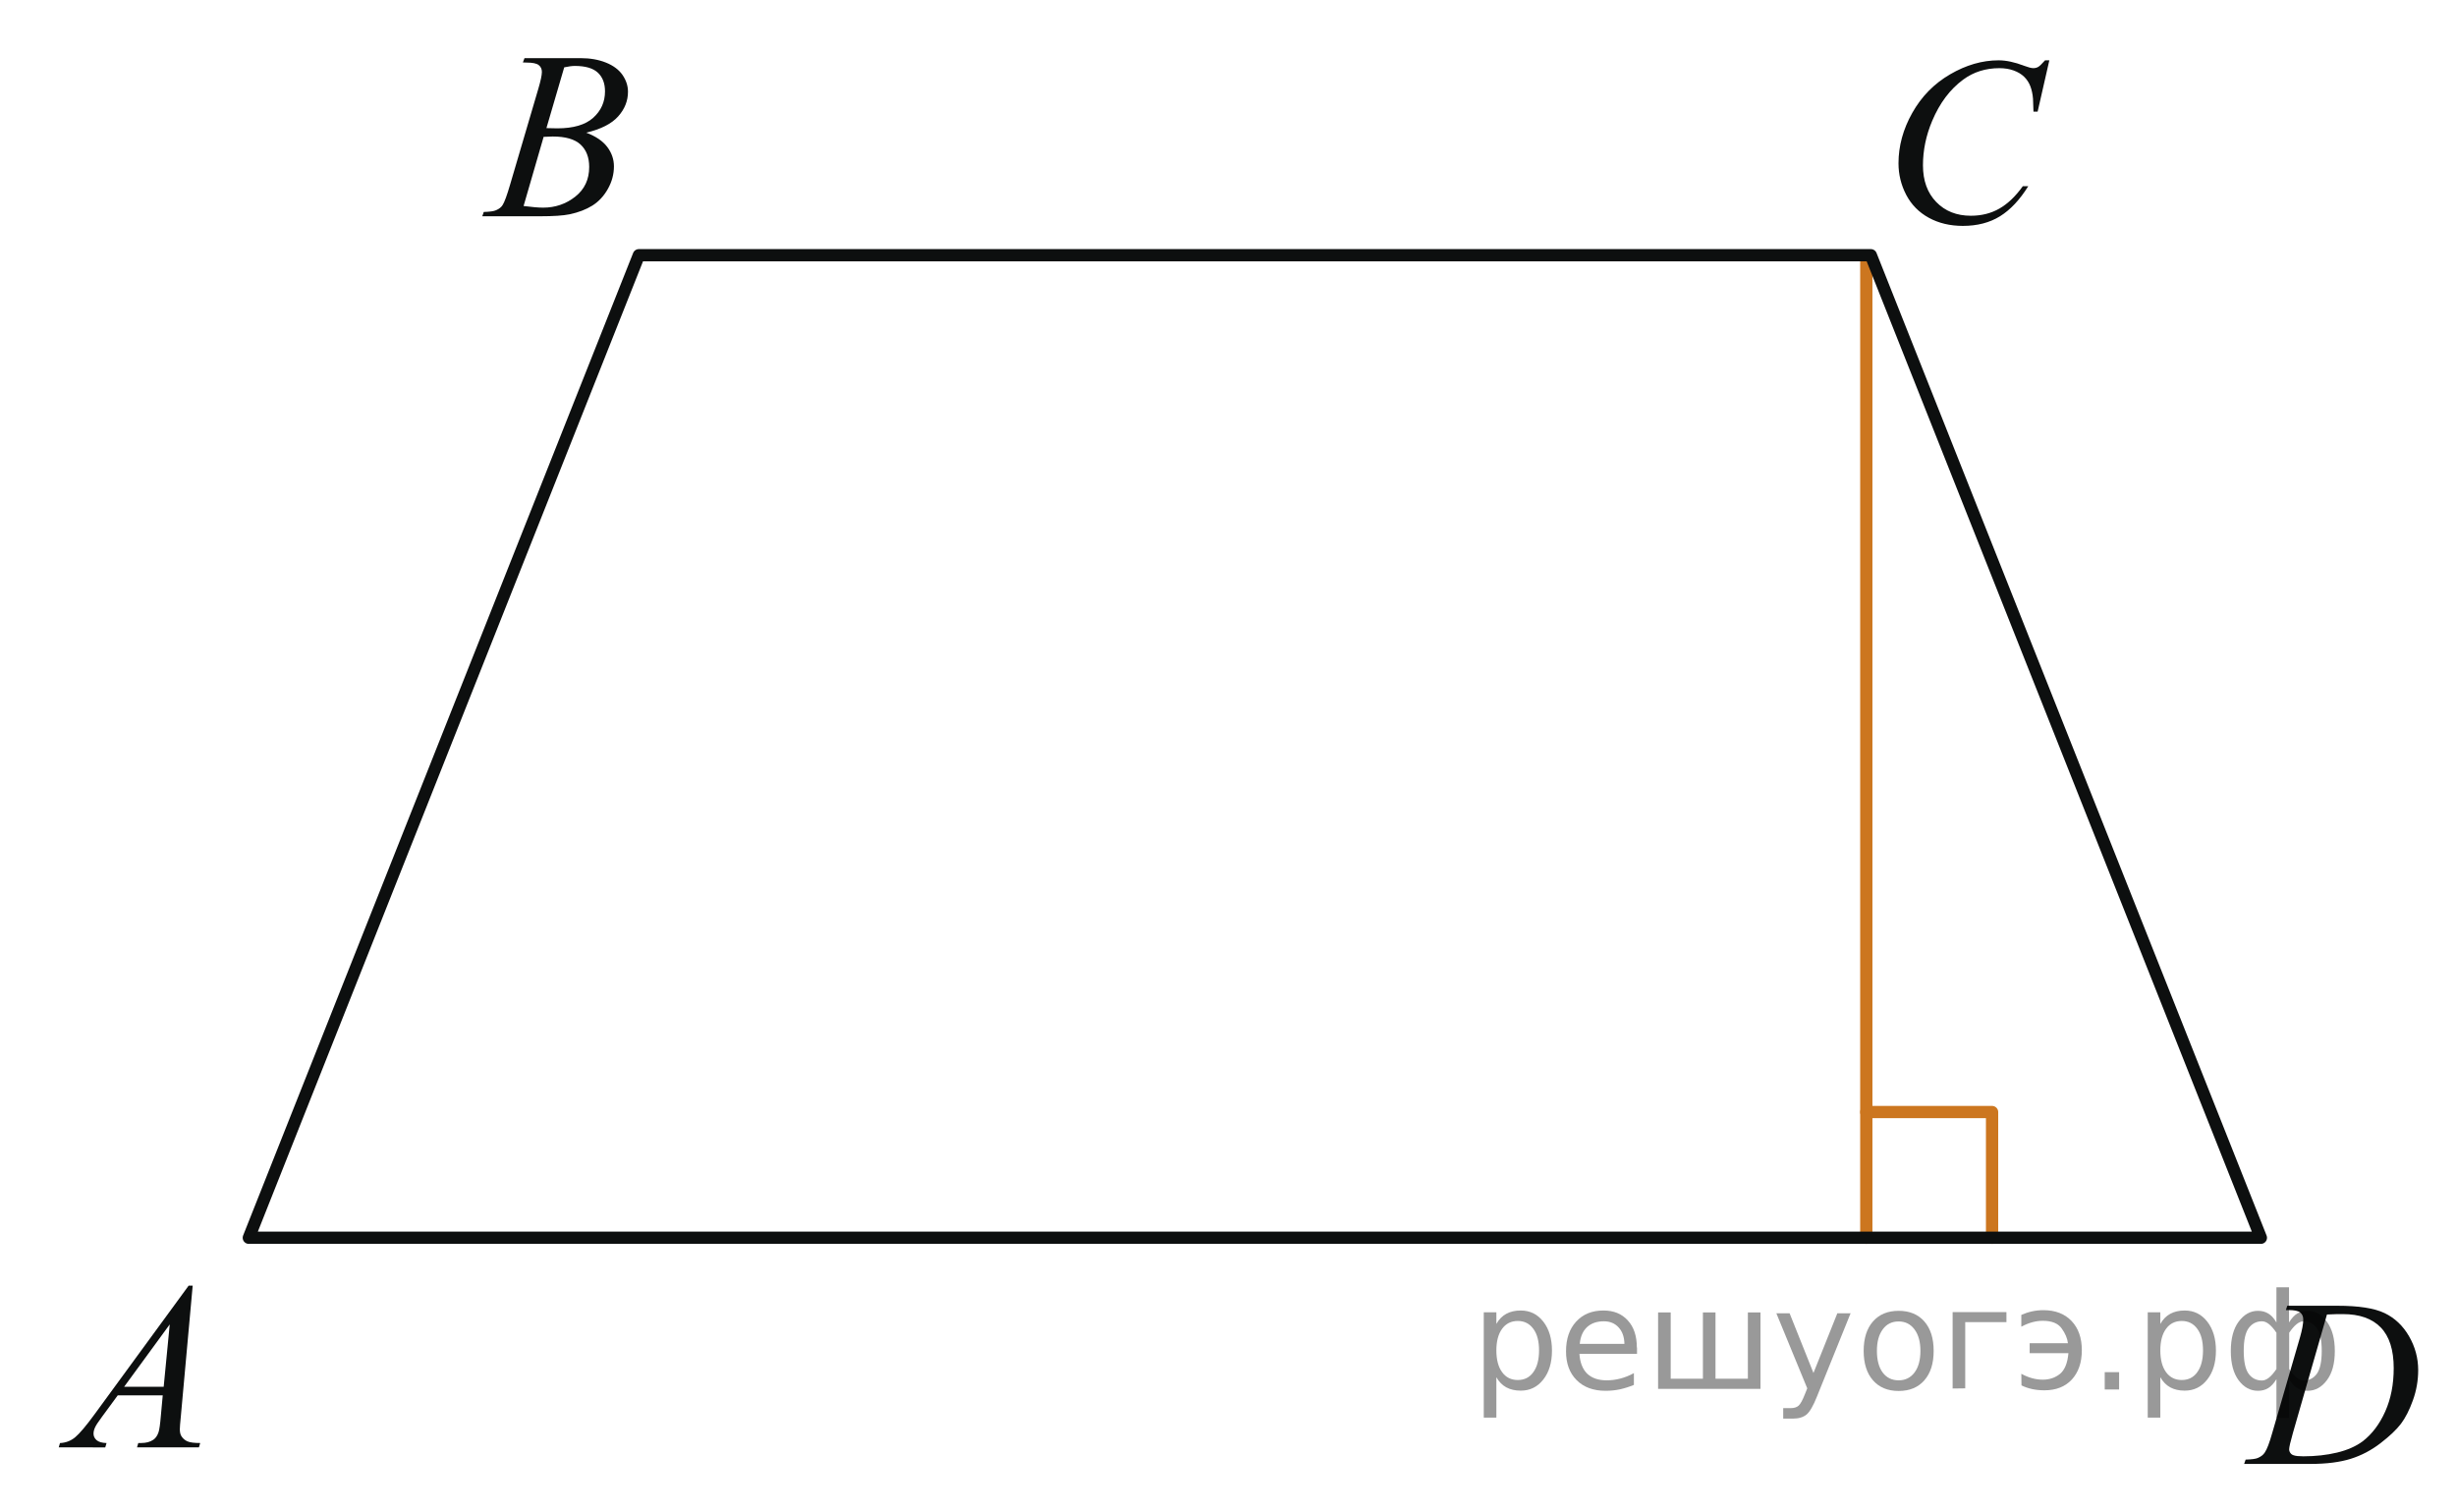 <?xml version="1.0" encoding="utf-8"?>
<!-- Generator: Adobe Illustrator 16.0.0, SVG Export Plug-In . SVG Version: 6.00 Build 0)  -->
<!DOCTYPE svg PUBLIC "-//W3C//DTD SVG 1.1//EN" "http://www.w3.org/Graphics/SVG/1.1/DTD/svg11.dtd">
<svg version="1.1" id="Слой_1" xmlns="http://www.w3.org/2000/svg" xmlns:xlink="http://www.w3.org/1999/xlink" x="0px" y="0px"
	 width="150.18px" height="92.422px" viewBox="0 0 150.18 92.422" enable-background="new 0 0 150.18 92.422" xml:space="preserve">
<line fill="none" stroke="#CC761F" stroke-width="0.75" stroke-linecap="round" stroke-linejoin="round" stroke-miterlimit="8" x1="114.121" y1="75.682" x2="114.121" y2="15.808"/>
<g>
	<g>
		<g>
			<defs>
				<rect id="SVGID_1_" x="0.77" y="75.221" width="14.525" height="15.93"/>
			</defs>
			<clipPath id="SVGID_2_">
				<use xlink:href="#SVGID_1_"  overflow="visible"/>
			</clipPath>
			<g clip-path="url(#SVGID_2_)">
				<path fill="#0D0F0F" d="M11.783,78.605l-0.729,8.043c-0.038,0.377-0.058,0.623-0.058,0.742c0,0.188,0.034,0.334,0.105,0.436
					c0.09,0.138,0.212,0.24,0.365,0.307c0.153,0.067,0.412,0.1,0.776,0.1l-0.078,0.266H8.378l0.078-0.266H8.62
					c0.309,0,0.559-0.064,0.752-0.198c0.137-0.091,0.244-0.239,0.318-0.449c0.053-0.146,0.103-0.494,0.148-1.041l0.113-1.228H7.201
					L6.222,86.65c-0.224,0.3-0.362,0.515-0.418,0.646c-0.058,0.132-0.085,0.253-0.085,0.367c0,0.151,0.062,0.282,0.185,0.392
					c0.123,0.11,0.326,0.17,0.61,0.18l-0.078,0.265H3.591l0.078-0.265c0.351-0.016,0.659-0.133,0.927-0.354
					c0.267-0.221,0.666-0.691,1.194-1.415l5.746-7.856h0.247V78.605z M10.379,80.98l-2.788,3.813h2.418L10.379,80.98z"/>
			</g>
		</g>
	</g>
</g>
<g>
	<g>
		<g>
			<defs>
				<rect id="SVGID_3_" x="26.984" y="-0.041" width="14.527" height="15.93"/>
			</defs>
			<clipPath id="SVGID_4_">
				<use xlink:href="#SVGID_3_"  overflow="visible"/>
			</clipPath>
			<g clip-path="url(#SVGID_4_)">
				<path fill="#0D0F0F" d="M31.973,3.819l0.1-0.264h3.434c0.577,0,1.092,0.09,1.543,0.271c0.451,0.181,0.79,0.433,1.015,0.756
					C38.287,4.905,38.4,5.248,38.4,5.609c0,0.556-0.199,1.059-0.6,1.508c-0.399,0.449-1.051,0.781-1.953,0.995
					c0.582,0.219,1.009,0.509,1.283,0.87c0.273,0.361,0.411,0.758,0.411,1.19c0,0.48-0.123,0.939-0.369,1.376
					c-0.245,0.438-0.563,0.777-0.946,1.02c-0.387,0.242-0.851,0.42-1.395,0.535c-0.389,0.081-0.993,0.121-1.814,0.121H29.49
					l0.092-0.264c0.369-0.01,0.62-0.045,0.752-0.107c0.188-0.081,0.324-0.188,0.403-0.321c0.113-0.181,0.266-0.594,0.454-1.241
					l1.724-5.854c0.146-0.494,0.22-0.841,0.22-1.041c0-0.176-0.064-0.315-0.194-0.417s-0.376-0.153-0.739-0.153
					C32.119,3.826,32.044,3.824,31.973,3.819z M32.016,12.596c0.51,0.066,0.909,0.1,1.197,0.1c0.738,0,1.393-0.223,1.961-0.67
					c0.569-0.447,0.854-1.053,0.854-1.818c0-0.584-0.176-1.041-0.527-1.369c-0.353-0.328-0.921-0.492-1.706-0.492
					c-0.15,0-0.336,0.007-0.553,0.021L32.016,12.596z M33.413,7.833c0.309,0.009,0.529,0.014,0.667,0.014
					c0.982,0,1.715-0.215,2.194-0.646c0.479-0.431,0.721-0.968,0.721-1.615c0-0.49-0.146-0.871-0.439-1.145
					c-0.293-0.273-0.762-0.41-1.404-0.41c-0.17,0-0.388,0.029-0.651,0.086L33.413,7.833z"/>
			</g>
		</g>
	</g>
</g>
<g>
	<g>
		<g>
			<defs>
				<rect id="SVGID_5_" x="113.127" y="0.297" width="15.811" height="17.28"/>
			</defs>
			<clipPath id="SVGID_6_">
				<use xlink:href="#SVGID_5_"  overflow="visible"/>
			</clipPath>
			<g clip-path="url(#SVGID_6_)">
				<path fill="#0D0F0F" d="M125.313,3.69l-0.715,3.134h-0.255l-0.028-0.786c-0.022-0.285-0.078-0.54-0.163-0.764
					s-0.212-0.417-0.382-0.582c-0.17-0.164-0.385-0.292-0.645-0.385c-0.26-0.093-0.548-0.139-0.862-0.139
					c-0.846,0-1.583,0.233-2.216,0.699c-0.809,0.595-1.438,1.435-1.896,2.521c-0.378,0.895-0.565,1.802-0.565,2.72
					c0,0.938,0.271,1.686,0.813,2.245c0.543,0.56,1.248,0.839,2.116,0.839c0.654,0,1.238-0.147,1.751-0.442
					c0.512-0.295,0.986-0.75,1.426-1.364h0.333c-0.521,0.833-1.095,1.446-1.728,1.838c-0.633,0.393-1.391,0.589-2.271,0.589
					c-0.782,0-1.478-0.166-2.081-0.496c-0.604-0.331-1.063-0.796-1.38-1.396c-0.314-0.6-0.475-1.245-0.475-1.935
					c0-1.057,0.28-2.084,0.843-3.084s1.332-1.785,2.312-2.356c0.979-0.571,1.966-0.857,2.962-0.857c0.467,0,0.989,0.112,1.569,0.335
					c0.255,0.095,0.438,0.143,0.553,0.143c0.113,0,0.213-0.024,0.298-0.072c0.085-0.047,0.228-0.183,0.426-0.407h0.261L125.313,3.69
					L125.313,3.69z"/>
			</g>
		</g>
	</g>
</g>
<g>
	<g>
		<g>
			<defs>
				<rect id="SVGID_7_" x="134.814" y="76.232" width="15.812" height="15.932"/>
			</defs>
			<clipPath id="SVGID_8_">
				<use xlink:href="#SVGID_7_"  overflow="visible"/>
			</clipPath>
			<g clip-path="url(#SVGID_8_)">
				<path fill="#0D0F0F" d="M139.778,80.104l0.085-0.264h3.063c1.299,0,2.26,0.148,2.885,0.448s1.124,0.771,1.497,1.416
					c0.372,0.644,0.56,1.334,0.56,2.071c0,0.631-0.107,1.246-0.322,1.843c-0.214,0.597-0.457,1.073-0.729,1.435
					c-0.271,0.357-0.688,0.754-1.249,1.187c-0.563,0.434-1.17,0.754-1.824,0.959c-0.656,0.206-1.476,0.312-2.456,0.312h-4.063
					l0.092-0.264c0.373-0.012,0.623-0.043,0.75-0.102c0.188-0.08,0.328-0.188,0.418-0.328c0.138-0.198,0.29-0.602,0.46-1.205
					l1.698-5.846c0.132-0.461,0.197-0.822,0.197-1.084c0-0.187-0.063-0.328-0.186-0.429c-0.121-0.101-0.362-0.149-0.722-0.149
					H139.778z M142.29,80.375l-2.08,7.236c-0.155,0.543-0.232,0.877-0.232,1.006c0,0.076,0.023,0.15,0.073,0.222
					c0.051,0.072,0.116,0.118,0.201,0.144c0.123,0.043,0.32,0.063,0.596,0.063c0.739,0,1.428-0.076,2.063-0.229
					c0.635-0.154,1.154-0.385,1.562-0.688c0.574-0.442,1.034-1.051,1.38-1.826c0.345-0.774,0.518-1.655,0.518-2.646
					c0-1.116-0.266-1.947-0.793-2.491c-0.528-0.544-1.3-0.815-2.313-0.815C143.009,80.348,142.686,80.355,142.29,80.375z"/>
			</g>
		</g>
	</g>
</g>
<polyline fill="none" stroke="#CC761F" stroke-width="0.75" stroke-linecap="round" stroke-linejoin="round" stroke-miterlimit="10" points="
	121.812,75.682 121.812,67.996 114.121,67.996 "/>
<polygon fill="none" stroke="#0D0F0F" stroke-width="0.75" stroke-linecap="round" stroke-linejoin="round" stroke-miterlimit="8" points="
	15.215,75.682 39.064,15.606 114.398,15.606 138.248,75.682 "/>
<g style="stroke:none;fill:#000;fill-opacity:0.40"><path d="m 91.5,84.2 v 2.48 h -0.77 v -6.44 h 0.77 v 0.71 q 0.24,-0.42 0.61,-0.62 0.37,-0.20 0.88,-0.20 0.85,0 1.38,0.68 0.53,0.68 0.53,1.77 0,1.10 -0.53,1.77 -0.53,0.68 -1.38,0.68 -0.51,0 -0.88,-0.20 -0.37,-0.20 -0.61,-0.62 z m 2.61,-1.63 q 0,-0.85 -0.35,-1.32 -0.35,-0.48 -0.95,-0.48 -0.61,0 -0.96,0.48 -0.35,0.48 -0.35,1.32 0,0.85 0.35,1.33 0.35,0.48 0.96,0.48 0.61,0 0.95,-0.48 0.35,-0.48 0.35,-1.33 z"/><path d="m 100.1,82.4 v 0.38 h -3.52 q 0.05,0.79 0.47,1.21 0.43,0.41 1.19,0.41 0.44,0 0.85,-0.11 0.42,-0.11 0.82,-0.33 v 0.72 q -0.41,0.17 -0.85,0.27 -0.43,0.09 -0.88,0.09 -1.12,0 -1.77,-0.65 -0.65,-0.65 -0.65,-1.76 0,-1.15 0.62,-1.82 0.62,-0.68 1.67,-0.68 0.94,0 1.49,0.61 0.55,0.60 0.55,1.65 z m -0.77,-0.23 q -0.01,-0.63 -0.35,-1.00 -0.34,-0.38 -0.91,-0.38 -0.64,0 -1.03,0.36 -0.38,0.36 -0.44,1.02 z"/><path d="m 104.9,84.3 h 1.98 v -4.05 h 0.77 v 4.67 h -6.26 v -4.67 h 0.77 v 4.05 h 1.97 v -4.05 h 0.77 z"/><path d="m 111.1,85.4 q -0.33,0.83 -0.63,1.09 -0.31,0.25 -0.82,0.25 h -0.61 v -0.64 h 0.45 q 0.32,0 0.49,-0.15 0.17,-0.15 0.39,-0.71 l 0.14,-0.35 -1.89,-4.59 h 0.81 l 1.46,3.65 1.46,-3.65 h 0.81 z"/><path d="m 116.1,80.8 q -0.62,0 -0.97,0.48 -0.36,0.48 -0.36,1.32 0,0.84 0.35,1.32 0.36,0.48 0.98,0.48 0.61,0 0.97,-0.48 0.36,-0.48 0.36,-1.32 0,-0.83 -0.36,-1.31 -0.36,-0.49 -0.97,-0.49 z m 0,-0.65 q 1,0 1.57,0.65 0.57,0.65 0.57,1.80 0,1.15 -0.57,1.80 -0.57,0.65 -1.57,0.65 -1.00,0 -1.57,-0.65 -0.57,-0.65 -0.57,-1.80 0,-1.15 0.57,-1.80 0.57,-0.65 1.57,-0.65 z"/><path d="m 119.4,84.9 v -4.67 h 3.29 v 0.61 h -2.52 v 4.05 z"/><path d="m 123.6,84.0 q 0.66,0.36 1.31,0.36 0.61,0 1.05,-0.35 0.44,-0.36 0.52,-1.27 h -2.37 v -0.61 h 2.34 q -0.05,-0.44 -0.38,-0.90 -0.33,-0.47 -1.16,-0.47 -0.64,0 -1.31,0.36 v -0.72 q 0.65,-0.29 1.35,-0.29 1.09,0 1.72,0.66 0.63,0.66 0.63,1.79 0,1.12 -0.61,1.79 -0.61,0.66 -1.68,0.66 -0.79,0 -1.40,-0.30 z"/><path d="m 128.7,83.9 h 0.88 v 1.06 h -0.88 z"/><path d="m 132.1,84.2 v 2.48 h -0.77 v -6.44 h 0.77 v 0.71 q 0.24,-0.42 0.61,-0.62 0.37,-0.20 0.88,-0.20 0.85,0 1.38,0.68 0.53,0.68 0.53,1.77 0,1.10 -0.53,1.77 -0.53,0.68 -1.38,0.68 -0.51,0 -0.88,-0.20 -0.37,-0.20 -0.61,-0.62 z m 2.61,-1.63 q 0,-0.85 -0.35,-1.32 -0.35,-0.48 -0.95,-0.48 -0.61,0 -0.96,0.48 -0.35,0.48 -0.35,1.32 0,0.85 0.35,1.33 0.35,0.48 0.96,0.48 0.61,0 0.95,-0.48 0.35,-0.48 0.35,-1.33 z"/><path d="m 137.2,82.6 q 0,0.98 0.30,1.40 0.30,0.41 0.82,0.41 0.41,0 0.88,-0.70 v -2.22 q -0.47,-0.70 -0.88,-0.70 -0.51,0 -0.82,0.42 -0.30,0.41 -0.30,1.39 z m 2,4.10 v -2.37 q -0.24,0.39 -0.51,0.55 -0.27,0.16 -0.62,0.16 -0.70,0 -1.18,-0.64 -0.48,-0.65 -0.48,-1.79 0,-1.15 0.48,-1.80 0.49,-0.66 1.18,-0.66 0.35,0 0.62,0.16 0.28,0.16 0.51,0.55 v -2.15 h 0.77 v 2.15 q 0.24,-0.39 0.51,-0.55 0.28,-0.16 0.62,-0.16 0.70,0 1.18,0.66 0.49,0.66 0.49,1.80 0,1.15 -0.49,1.79 -0.48,0.64 -1.18,0.64 -0.35,0 -0.62,-0.16 -0.27,-0.16 -0.51,-0.55 v 2.37 z m 2.77,-4.10 q 0,-0.98 -0.30,-1.39 -0.30,-0.42 -0.81,-0.42 -0.41,0 -0.88,0.70 v 2.22 q 0.47,0.70 0.88,0.70 0.51,0 0.81,-0.41 0.30,-0.42 0.30,-1.40 z"/></g></svg>

<!--File created and owned by https://sdamgia.ru. Copying is prohibited. All rights reserved.-->
